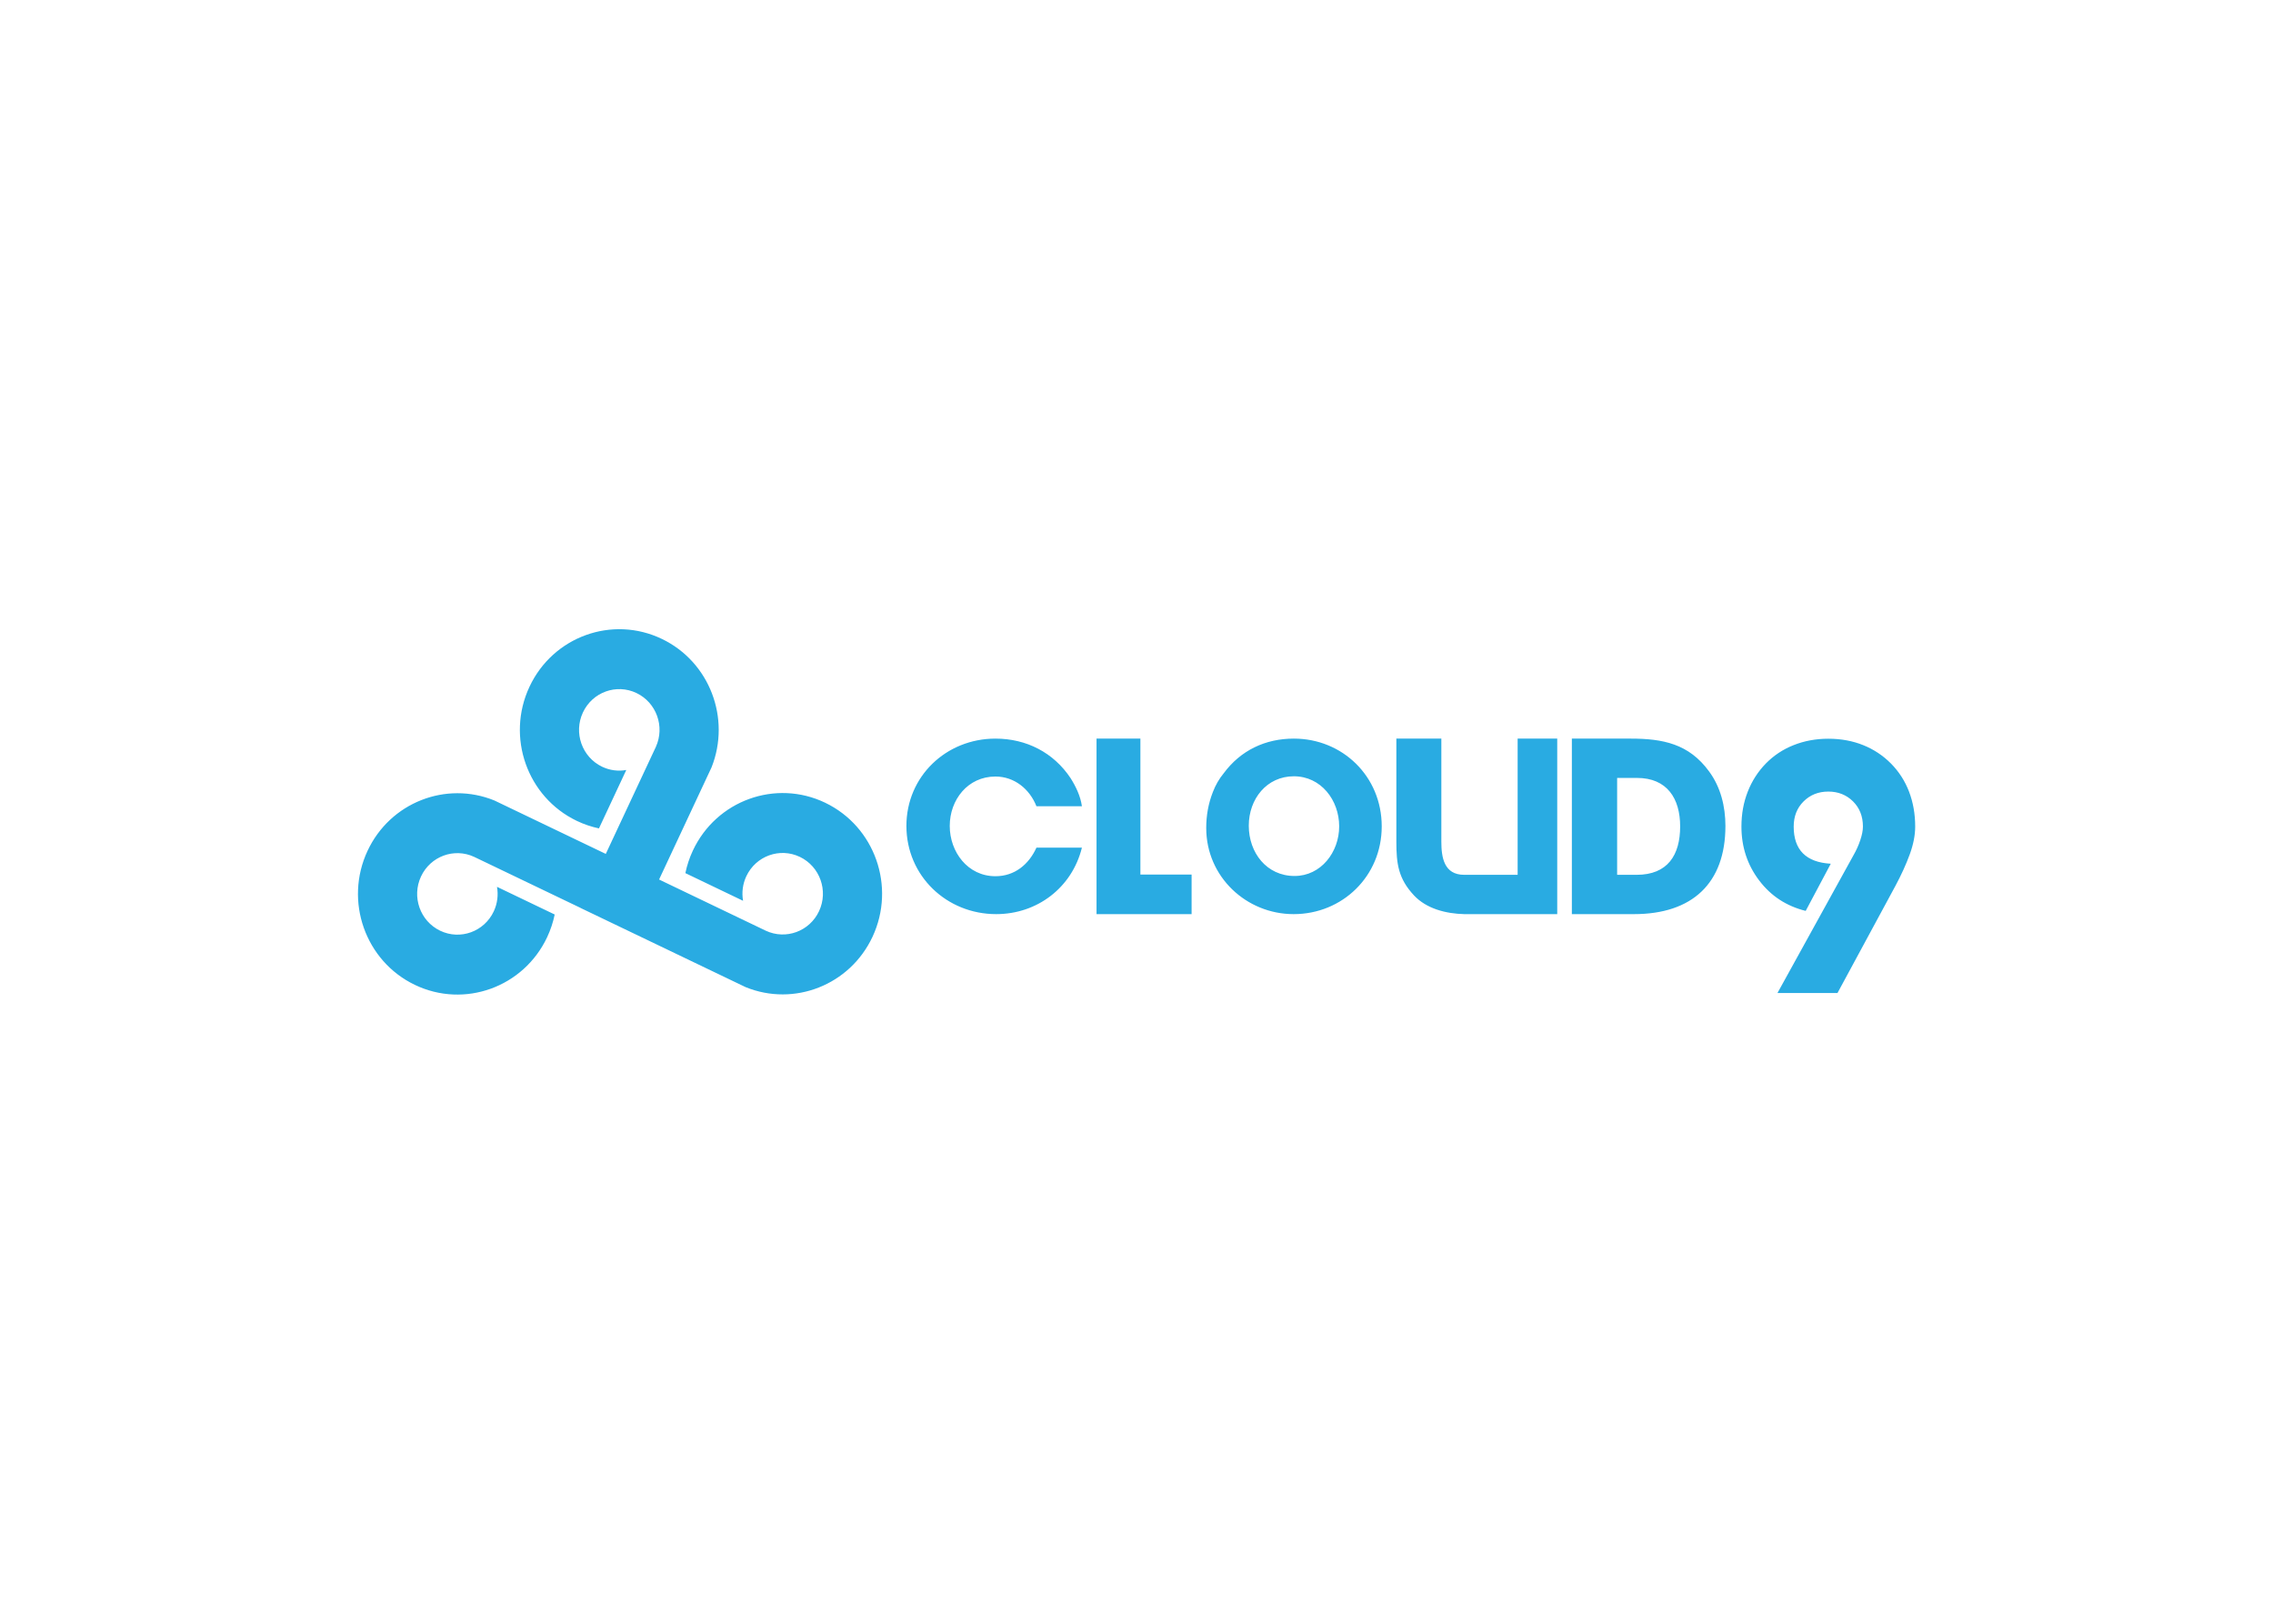 <svg clip-rule="evenodd" fill-rule="evenodd" stroke-linejoin="round" stroke-miterlimit="2" viewBox="0 0 560 400" xmlns="http://www.w3.org/2000/svg"><path d="m51.12 19.017c-5.429-2.603-11.914-.259-14.485 5.237-.367.785-.641 1.611-.817 2.46l6.312 3.027c-.16-.909-.037-1.845.354-2.681 1.041-2.225 3.666-3.175 5.864-2.12 2.198 1.054 3.136 3.712 2.094 5.937-1.034 2.21-3.631 3.16-5.82 2.139l-11.655-5.59.003-.005-.026-.012 5.739-12.266c2.129-5.362-.21-11.541-5.437-14.048-5.428-2.604-11.912-.26-14.484 5.236s-.256 12.062 5.172 14.665c.792.38 1.607.652 2.43.827l2.99-6.39c-.899.163-1.826.037-2.649-.359-2.197-1.054-3.135-3.712-2.094-5.937s3.667-3.175 5.865-2.12c2.183 1.047 3.12 3.677 2.112 5.893l-5.476 11.702-12.186-5.844c-5.296-2.156-11.4.212-13.876 5.504-2.572 5.495-.256 12.061 5.172 14.665s11.913.26 14.485-5.236c.375-.803.643-1.628.816-2.46l-6.312-3.028c.154.88.052 1.813-.354 2.682-1.04 2.225-3.667 3.174-5.864 2.12-2.198-1.054-3.135-3.713-2.094-5.938 1.034-2.21 3.631-3.16 5.82-2.138l11.63 5.578-.002.005 5.833 2.797 12.235 5.868c5.296 2.156 11.4-.213 13.876-5.504 2.572-5.496.256-12.062-5.172-14.666m8.881 2.533c0-5.402 4.33-9.55 9.742-9.55 3.4 0 6.366 1.536 8.221 4.327.594.947 1.082 1.97 1.237 3.072h-4.974c-.747-1.894-2.422-3.251-4.484-3.251-3.041 0-5 2.559-5 5.402 0 2.84 1.959 5.503 5 5.503 2.112 0 3.66-1.305 4.484-3.124h4.974c-1.082 4.378-4.897 7.271-9.38 7.271-5.413 0-9.82-4.174-9.82-9.65m20.8-9.55h4.798v14.873h5.602v4.327h-10.4zm16.656 9.524c0 2.97 1.963 5.503 5.007 5.503 2.895 0 4.882-2.61 4.882-5.427 0-2.867-1.987-5.479-4.957-5.479s-4.932 2.483-4.932 5.403m-4.656.255c0-1.356.227-2.661.73-3.943.28-.742.68-1.433 1.183-2.046 1.86-2.51 4.554-3.79 7.675-3.79 5.31 0 9.612 4.121 9.612 9.6 0 5.453-4.301 9.6-9.638 9.6-5.16 0-9.562-4.07-9.562-9.421m38.4-9.779v19.2h-10.179c-2.01-.052-4.122-.59-5.49-2.048-1.726-1.844-1.931-3.482-1.931-5.887v-11.265h4.922v11.265c0 1.714.282 3.634 2.5 3.634h5.847v-14.899zm6.553 4.3v10.6h2.124c3.422 0 4.77-2.175 4.77-5.299 0-3.046-1.426-5.3-4.718-5.3h-2.176zm-4.953 14.9v-19.2h6.43c3.526 0 6.375.564 8.579 3.584 1.27 1.715 1.791 3.84 1.791 5.966 0 6.271-3.63 9.65-10.008 9.65zm22.493 8.63 8.344-15.12c.291-.508.531-1.045.716-1.601.193-.573.29-1.068.29-1.486 0-1.117-.36-2.037-1.082-2.754-.722-.714-1.625-1.075-2.705-1.075-1.081 0-1.984.36-2.704 1.075-.722.717-1.083 1.637-1.083 2.754 0 2.555 1.352 3.908 4.056 4.064l-2.743 5.159c-2.111-.523-3.811-1.635-5.098-3.342-1.29-1.705-1.932-3.666-1.932-5.881 0-1.378.23-2.654.695-3.829.445-1.143 1.114-2.185 1.969-3.065.858-.877 1.892-1.563 3.034-2.012 1.172-.469 2.44-.704 3.806-.704 1.391 0 2.665.235 3.824.704 1.139.455 2.171 1.14 3.033 2.012.864.873 1.536 1.917 1.972 3.065.451 1.175.675 2.451.675 3.829 0 .94-.199 1.954-.598 3.049-.4 1.093-.922 2.24-1.565 3.437l-6.337 11.72h-6.567z" fill="#29abe2" transform="matrix(2.252 0 0 2.252 88.193 154.928)"/></svg>